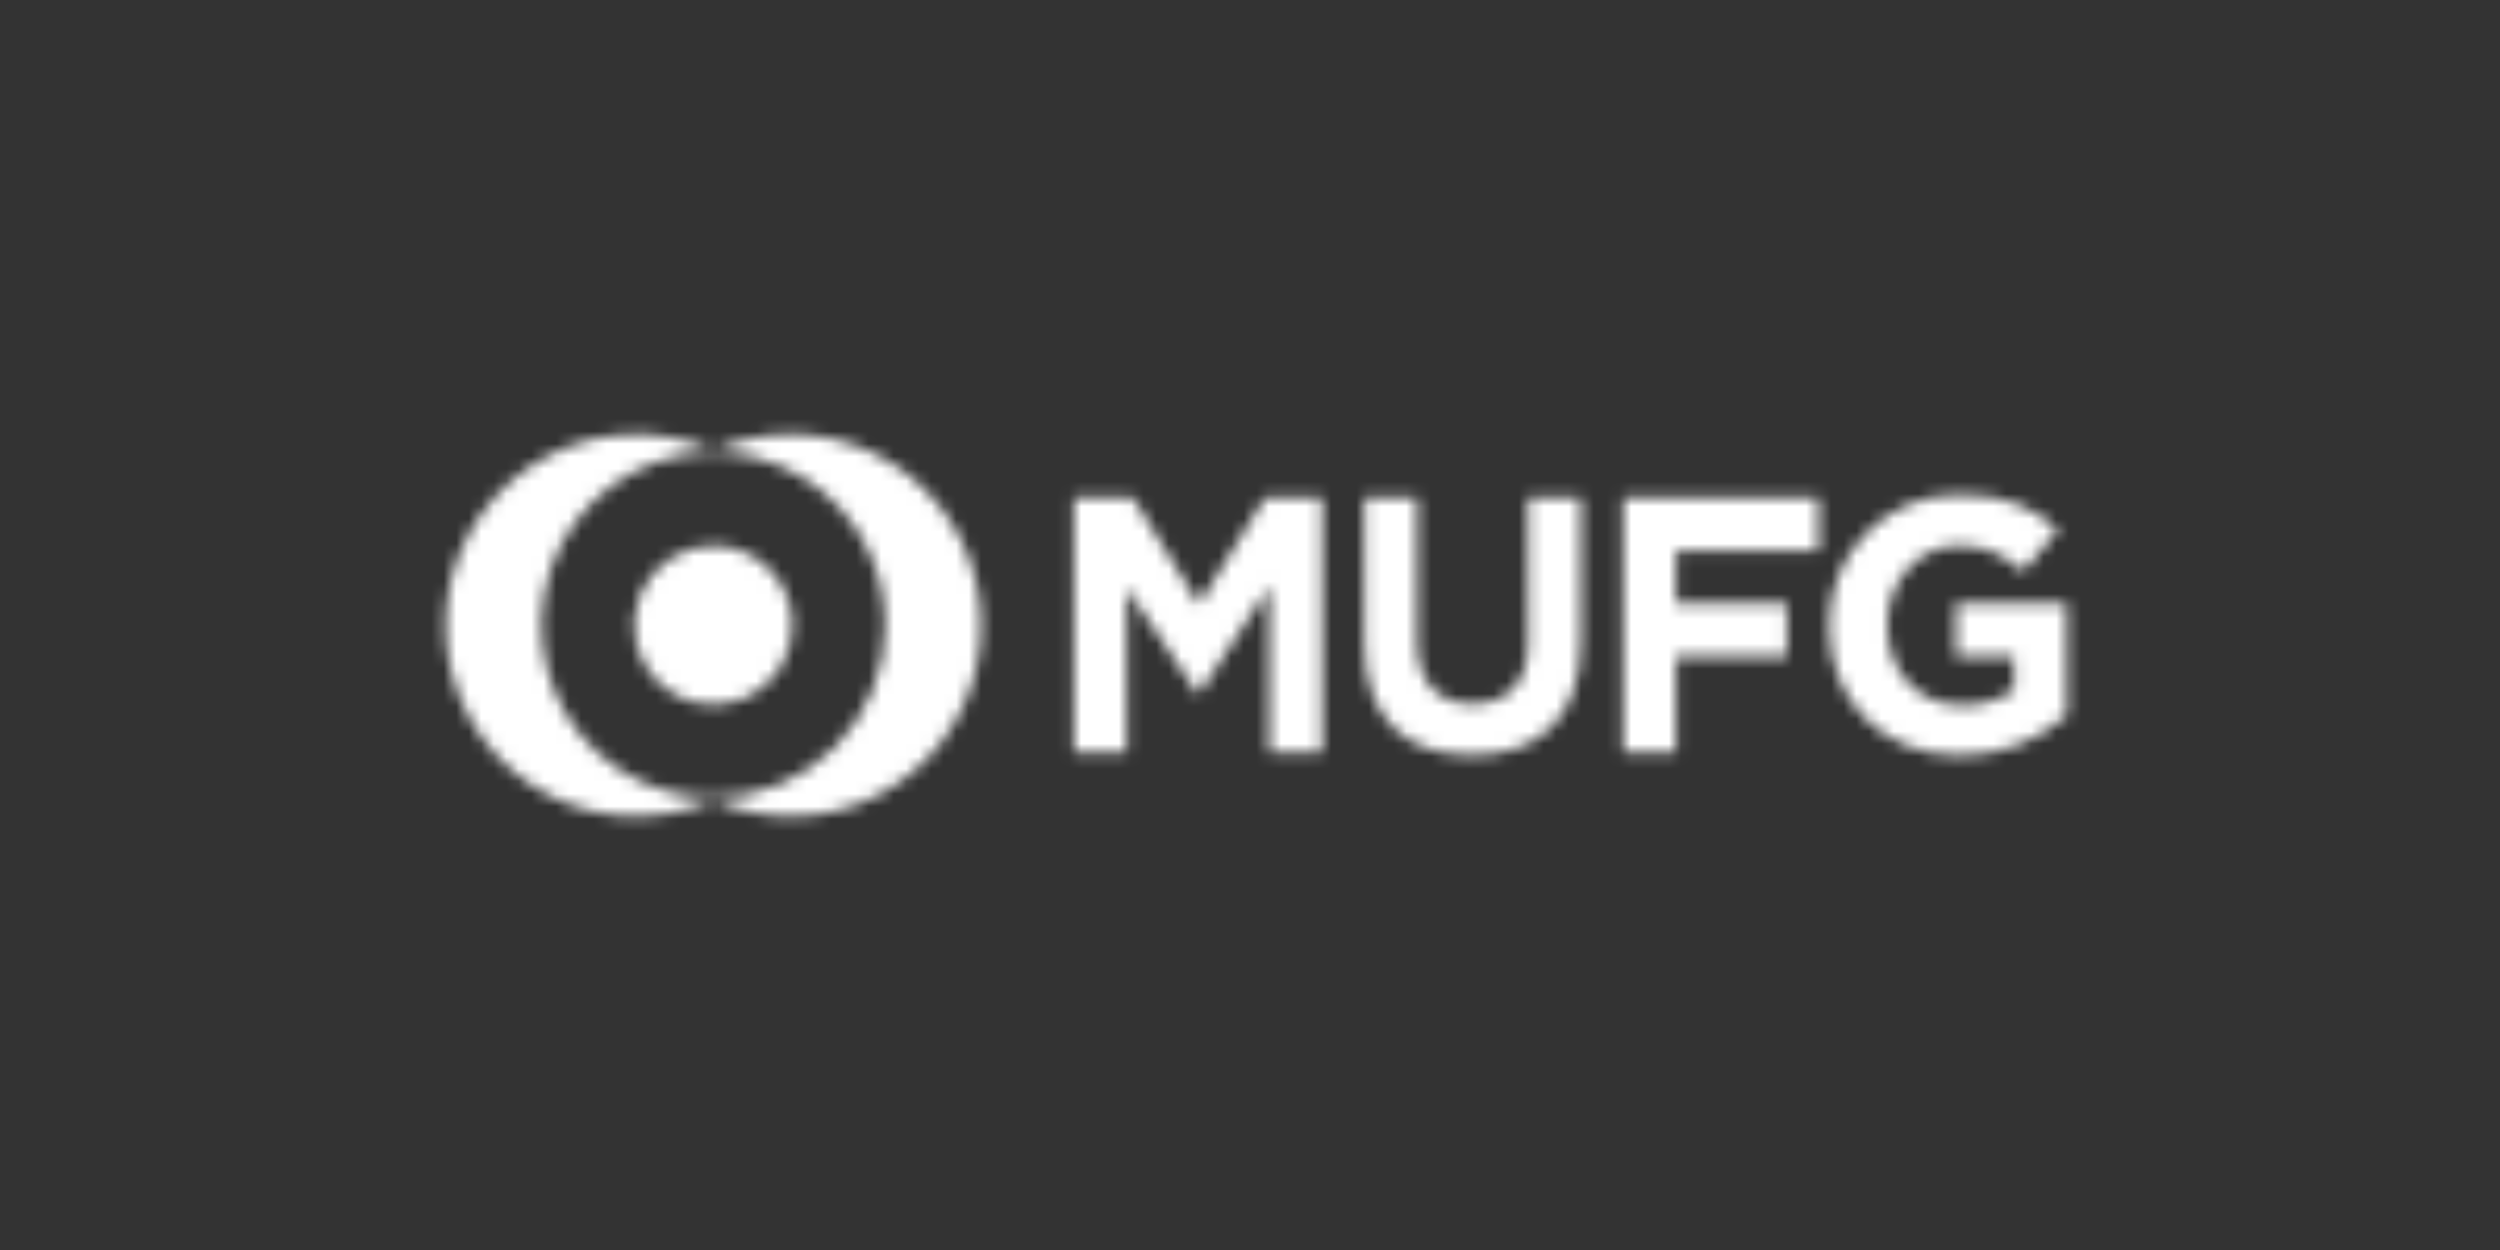 <?xml version="1.0" encoding="UTF-8"?> <svg xmlns="http://www.w3.org/2000/svg" width="200" height="100" viewBox="0 0 200 100" fill="none"><rect x="0" y="0" width="200" height="100" fill="#333333" stroke="none"/><mask id="mask0_188_936" style="mask-type:alpha" maskUnits="userSpaceOnUse" x="23" y="22" width="155" height="56"><path d="M101.545 60.185V46.913L95.921 55.515H95.807L90.137 47.024V60.185H85.912V39.806H90.636L95.921 48.353L101.207 39.806H105.77V60.185H101.545ZM117.753 60.419C112.349 60.419 109.15 57.387 109.15 51.452V39.806H113.376V51.333C113.376 54.628 115.121 56.322 117.808 56.322C120.495 56.322 122.248 54.691 122.248 51.482V39.806H126.474V51.295C126.474 57.417 123.136 60.419 117.753 60.419ZM134.079 44.052V48.297H142.952V52.543H134.079V60.185H129.854V39.806H145.487V44.052H134.079ZM156.827 60.444C150.57 60.444 146.332 56.029 146.332 50.059V50.021C146.314 48.638 146.573 47.266 147.094 45.985C147.615 44.705 148.387 43.543 149.363 42.569C150.34 41.594 151.502 40.827 152.78 40.313C154.058 39.799 155.426 39.549 156.802 39.577C160.423 39.577 162.573 40.558 164.669 42.362L161.859 45.72C160.317 44.417 159.007 43.653 156.684 43.653C153.46 43.653 150.98 46.523 150.98 49.945V50.021C150.98 53.727 153.443 56.432 157.009 56.432C158.471 56.456 159.905 56.031 161.12 55.214V52.543H156.472V48.297H165.345V57.239C162.986 59.309 159.959 60.448 156.827 60.444Z" fill="#5A5A5A"></path><path d="M63.278 34.737C61.139 34.733 59.025 35.188 57.075 36.07C54.759 35.029 52.221 34.588 49.691 34.785C47.161 34.982 44.721 35.812 42.592 37.198C40.464 38.585 38.714 40.485 37.502 42.725C36.291 44.965 35.656 47.474 35.656 50.023C35.656 52.573 36.291 55.081 37.502 57.322C38.714 59.562 40.464 61.461 42.592 62.848C44.721 64.235 47.161 65.065 49.691 65.262C52.221 65.459 54.759 65.017 57.075 63.977C59.145 64.906 61.395 65.358 63.661 65.301C65.927 65.243 68.151 64.678 70.172 63.646C72.192 62.614 73.958 61.141 75.339 59.334C76.72 57.529 77.682 55.435 78.155 53.208C78.627 50.98 78.598 48.674 78.07 46.459C77.542 44.244 76.528 42.176 75.102 40.406C73.676 38.635 71.874 37.207 69.828 36.226C67.782 35.246 65.544 34.737 63.278 34.737V34.737ZM57.075 63.819C54.354 63.82 51.694 63.01 49.431 61.491C47.168 59.972 45.405 57.813 44.364 55.286C43.323 52.76 43.051 49.98 43.583 47.299C44.115 44.617 45.427 42.154 47.352 40.222C49.277 38.29 51.73 36.975 54.399 36.444C57.068 35.912 59.834 36.189 62.347 37.238C64.86 38.287 67.007 40.062 68.516 42.337C70.025 44.613 70.828 47.287 70.824 50.021C70.818 53.682 69.367 57.191 66.79 59.778C64.212 62.365 60.718 63.818 57.075 63.819ZM63.4 50.021C63.4 51.281 63.028 52.512 62.332 53.559C61.636 54.607 60.646 55.423 59.488 55.905C58.33 56.387 57.055 56.513 55.826 56.267C54.596 56.022 53.467 55.415 52.581 54.524C51.694 53.634 51.091 52.499 50.846 51.264C50.602 50.028 50.727 48.748 51.207 47.584C51.687 46.42 52.499 45.426 53.541 44.726C54.584 44.026 55.809 43.653 57.062 43.653C58.743 43.653 60.355 44.324 61.544 45.518C62.732 46.712 63.4 48.332 63.4 50.021Z" fill="#E60000"></path></mask><g mask="url(#mask0_188_936)"><rect width="200" height="100" fill="white"></rect></g></svg> 